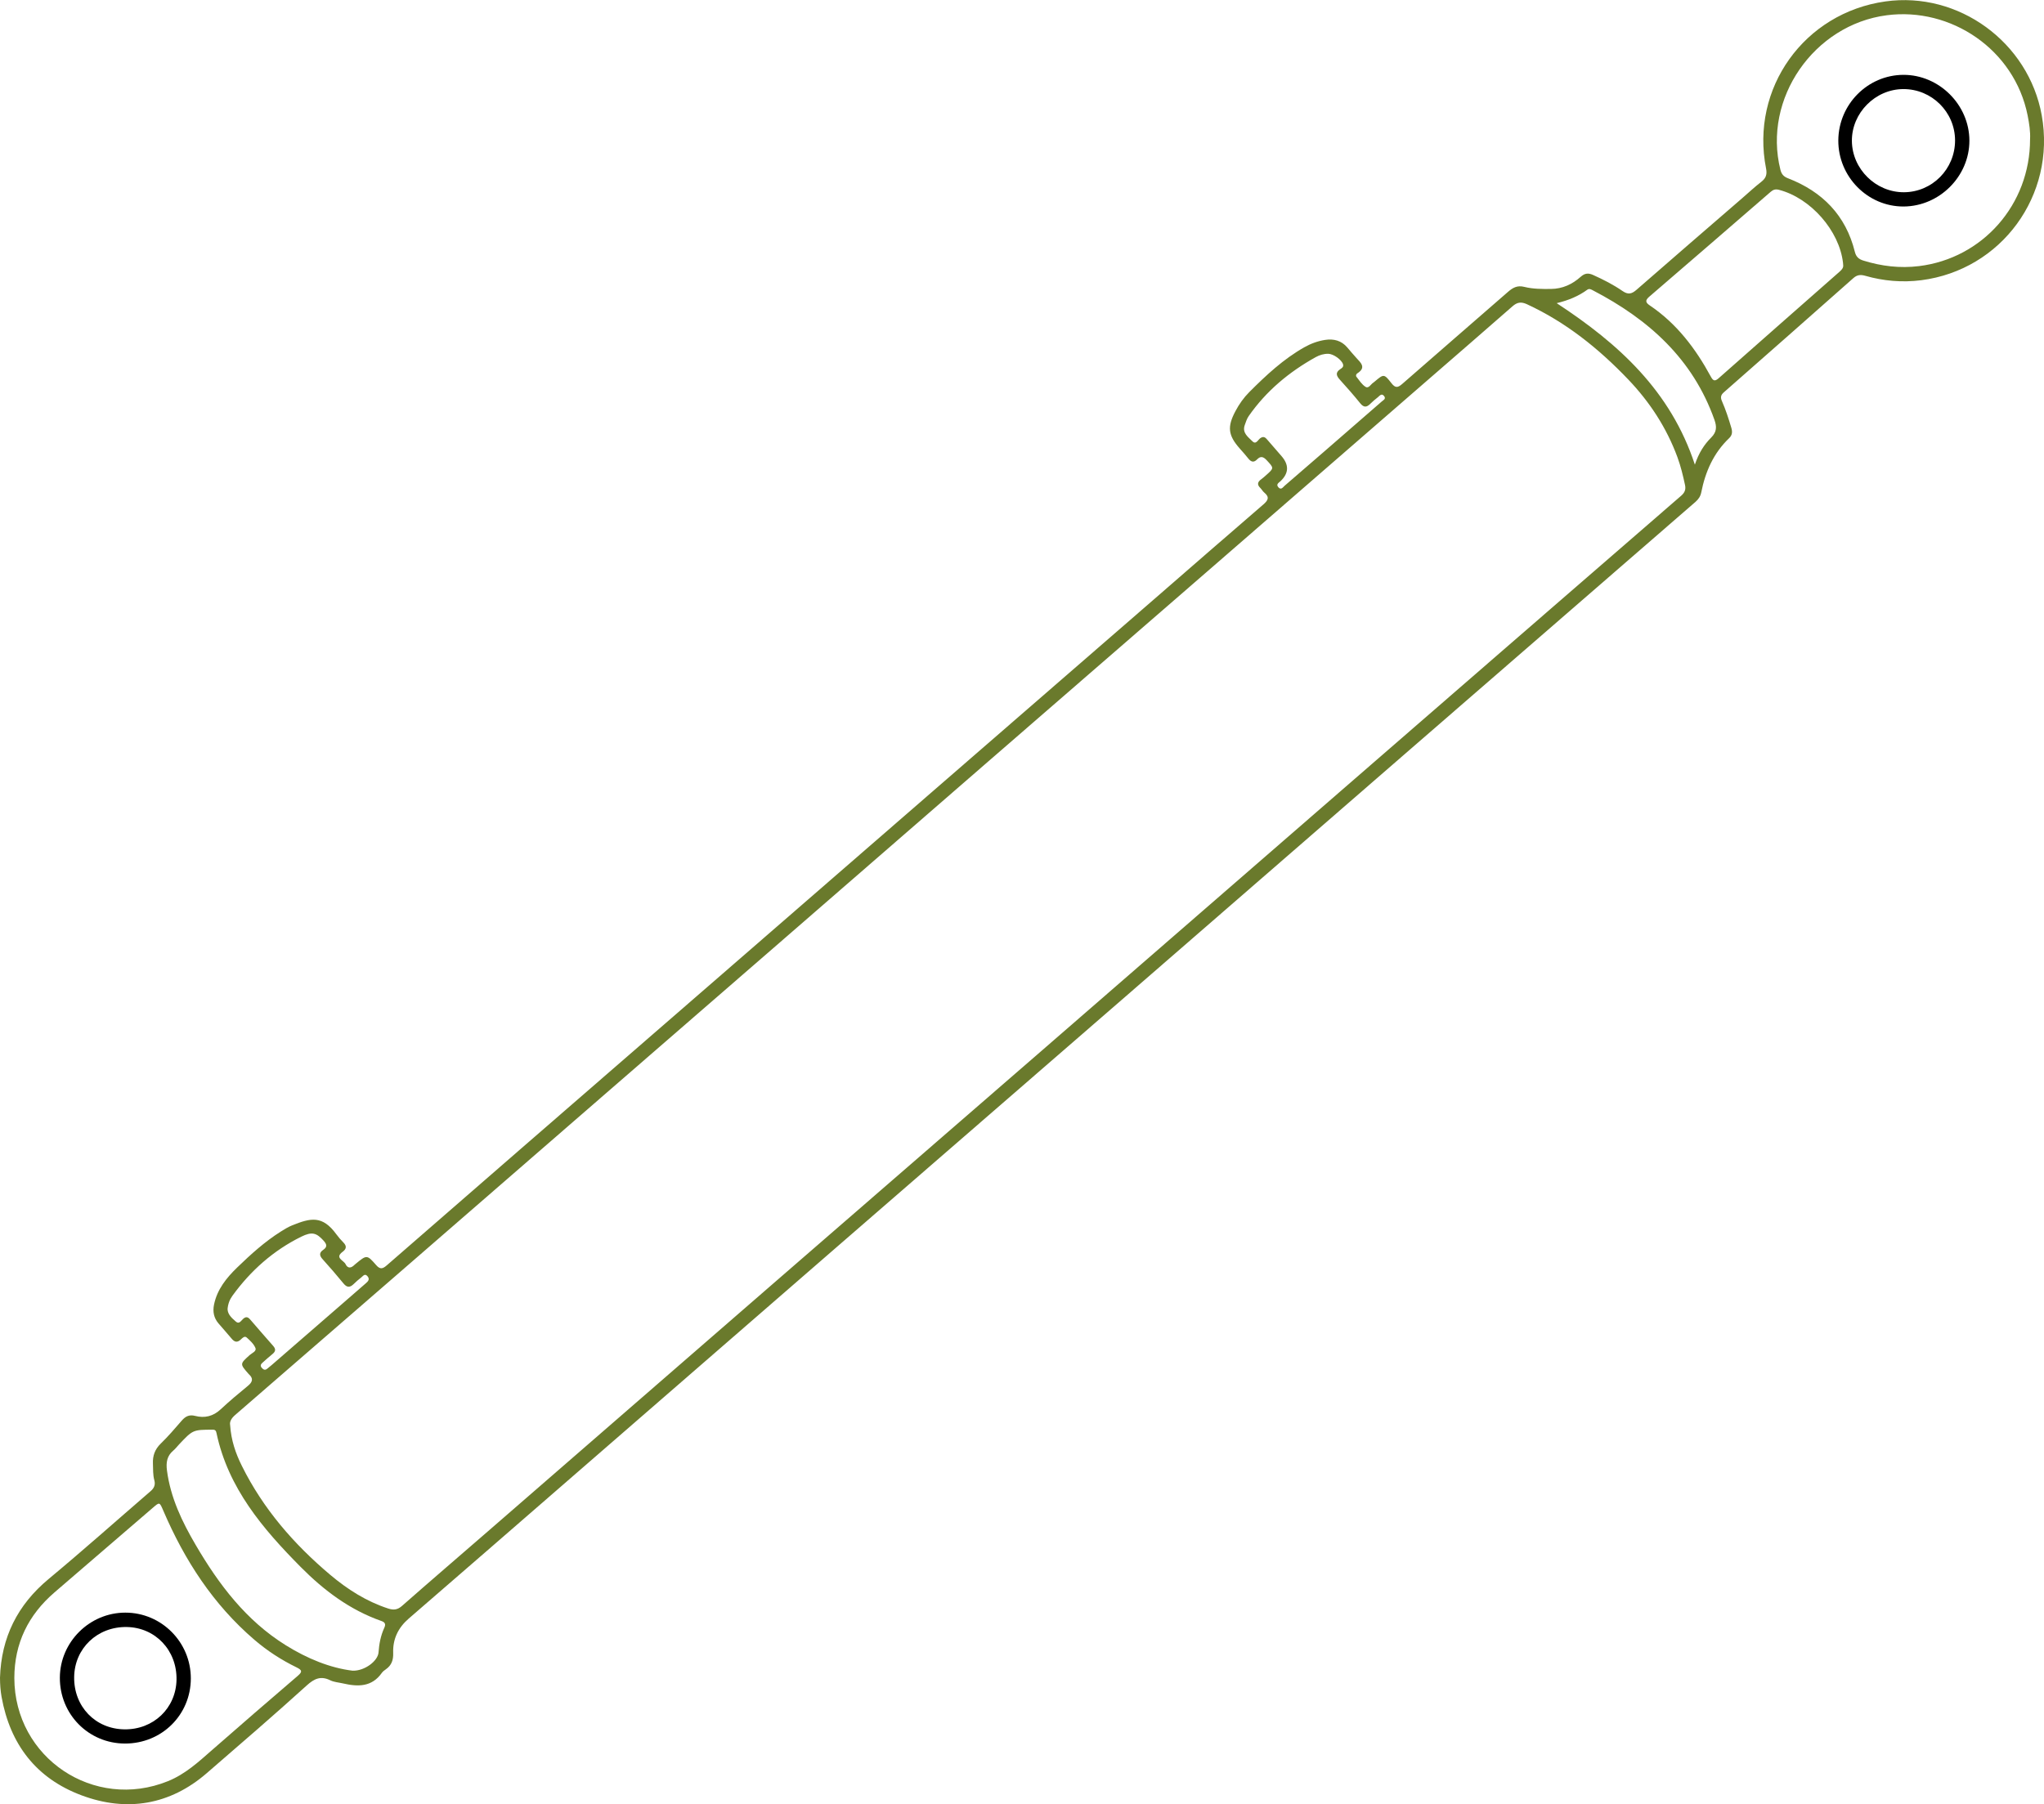 <?xml version="1.0" encoding="UTF-8"?> <svg xmlns="http://www.w3.org/2000/svg" viewBox="0 0 78.00 68.86" data-guides="{&quot;vertical&quot;:[],&quot;horizontal&quot;:[]}"><defs></defs><path fill="#6a7a2c" stroke="none" fill-opacity="1" stroke-width="1" stroke-opacity="1" alignment-baseline="baseline" baseline-shift="baseline" id="tSvgc97a983c6d" title="Path 2" d="M0 64.038C0.048 62.502 0.666 61.259 1.857 60.269C3.174 59.175 4.452 58.034 5.75 56.915C5.883 56.801 5.936 56.67 5.89 56.503C5.832 56.293 5.845 56.078 5.836 55.865C5.823 55.569 5.909 55.322 6.131 55.105C6.417 54.828 6.677 54.523 6.938 54.222C7.079 54.06 7.223 53.987 7.448 54.045C7.809 54.138 8.134 54.061 8.418 53.796C8.753 53.484 9.103 53.189 9.457 52.9C9.639 52.751 9.68 52.617 9.494 52.451C9.486 52.444 9.48 52.436 9.474 52.429C9.151 52.058 9.154 52.061 9.526 51.724C9.614 51.645 9.799 51.579 9.747 51.452C9.685 51.299 9.544 51.17 9.416 51.054C9.334 50.979 9.25 51.071 9.19 51.128C9.046 51.265 8.94 51.221 8.829 51.084C8.669 50.888 8.495 50.703 8.333 50.509C8.16 50.302 8.113 50.067 8.167 49.798C8.286 49.215 8.644 48.774 9.049 48.382C9.566 47.882 10.101 47.396 10.713 47.01C10.853 46.922 10.996 46.833 11.148 46.772C11.854 46.487 12.301 46.38 12.835 47.112C12.915 47.222 13.005 47.325 13.101 47.422C13.235 47.557 13.227 47.668 13.075 47.781C12.76 48.014 13.118 48.106 13.186 48.251C13.274 48.435 13.408 48.402 13.533 48.274C13.547 48.26 13.562 48.249 13.578 48.236C13.994 47.894 14.004 47.886 14.357 48.291C14.511 48.469 14.614 48.425 14.762 48.296C16.427 46.845 18.095 45.396 19.763 43.947C22.365 41.688 24.967 39.43 27.569 37.172C30.134 34.945 32.698 32.717 35.263 30.491C38.174 27.964 41.085 25.438 43.995 22.912C45.399 21.692 46.8 20.47 48.208 19.257C48.394 19.097 48.455 18.975 48.245 18.801C48.186 18.753 48.148 18.679 48.093 18.624C47.959 18.495 47.993 18.391 48.131 18.292C48.194 18.247 48.251 18.194 48.31 18.142C48.624 17.864 48.618 17.869 48.335 17.564C48.21 17.43 48.104 17.398 47.971 17.536C47.842 17.669 47.738 17.631 47.634 17.499C47.532 17.369 47.42 17.246 47.311 17.122C46.865 16.618 46.825 16.294 47.145 15.693C47.287 15.425 47.462 15.177 47.676 14.963C48.316 14.323 48.977 13.705 49.774 13.255C50.022 13.115 50.286 13.017 50.568 12.974C50.896 12.924 51.187 12.999 51.411 13.26C51.526 13.393 51.636 13.529 51.756 13.658C51.93 13.847 52.147 14.029 51.794 14.252C51.751 14.28 51.73 14.342 51.762 14.381C51.871 14.517 51.969 14.679 52.111 14.766C52.233 14.842 52.313 14.659 52.416 14.598C52.433 14.588 52.447 14.574 52.462 14.561C52.804 14.272 52.815 14.263 53.1 14.628C53.249 14.819 53.343 14.801 53.513 14.652C54.853 13.478 56.202 12.315 57.543 11.143C57.73 10.98 57.9 10.883 58.168 10.95C58.497 11.033 58.842 11.032 59.184 11.029C59.627 11.025 60.001 10.851 60.32 10.565C60.477 10.425 60.61 10.414 60.792 10.495C61.183 10.671 61.566 10.866 61.918 11.109C62.128 11.254 62.266 11.222 62.447 11.064C63.788 9.892 65.138 8.729 66.485 7.563C66.728 7.353 66.963 7.132 67.216 6.936C67.393 6.798 67.438 6.654 67.394 6.432C66.788 3.372 68.848 0.49 71.947 0.055C74.738 -0.338 77.412 1.61 77.914 4.403C78.461 7.45 76.376 10.304 73.315 10.696C72.591 10.788 71.878 10.727 71.179 10.527C71 10.476 70.868 10.489 70.727 10.614C69.081 12.072 67.431 13.528 65.778 14.979C65.658 15.084 65.653 15.181 65.71 15.31C65.855 15.64 65.965 15.982 66.068 16.328C66.114 16.485 66.106 16.609 65.984 16.726C65.391 17.292 65.077 18.003 64.921 18.794C64.891 18.945 64.816 19.055 64.7 19.157C60.853 22.491 57.009 25.827 53.166 29.165C49.705 32.17 46.245 35.178 42.783 38.183C39.16 41.329 35.533 44.471 31.91 47.617C28.588 50.501 25.268 53.387 21.946 56.272C19.83 58.11 17.715 59.95 15.595 61.783C15.192 62.132 14.986 62.565 15.004 63.089C15.014 63.358 14.945 63.562 14.726 63.716C14.671 63.755 14.611 63.797 14.573 63.851C14.188 64.4 13.653 64.387 13.085 64.255C12.924 64.218 12.749 64.208 12.604 64.137C12.243 63.959 11.995 64.071 11.708 64.331C10.454 65.468 9.169 66.573 7.89 67.681C6.492 68.892 4.844 69.177 3.108 68.526C1.382 67.88 0.387 66.583 0.06 64.77C0.017 64.529 0.001 64.288 0 64.038ZM8.782 54.393C8.82 54.981 8.993 55.476 9.228 55.949C10.041 57.59 11.214 58.942 12.606 60.114C13.265 60.669 13.985 61.127 14.813 61.397C15.017 61.463 15.168 61.45 15.34 61.298C16.444 60.327 17.559 59.371 18.669 58.407C22.307 55.248 25.942 52.087 29.58 48.929C33.026 45.937 36.476 42.947 39.924 39.955C43.856 36.542 47.786 33.126 51.717 29.712C55.861 26.114 60.007 22.515 64.155 18.921C64.289 18.804 64.338 18.689 64.302 18.515C64.225 18.153 64.138 17.795 64.01 17.446C63.596 16.325 62.956 15.345 62.133 14.483C61.009 13.306 59.756 12.299 58.266 11.611C58.046 11.51 57.894 11.536 57.717 11.692C56.664 12.616 55.603 13.533 54.545 14.452C51.636 16.979 48.726 19.506 45.816 22.033C43.118 24.375 40.42 26.715 37.722 29.056C35.106 31.328 32.491 33.6 29.875 35.872C27.464 37.965 25.052 40.056 22.642 42.149C20.18 44.286 17.718 46.424 15.256 48.562C13.161 50.38 11.066 52.197 8.97 54.013C8.834 54.131 8.756 54.264 8.782 54.393ZM77.468 5.315C77.485 5.037 77.438 4.719 77.375 4.405C76.871 1.881 74.441 0.262 71.995 0.583C69.224 0.945 67.261 3.762 67.941 6.478C67.982 6.644 68.06 6.739 68.226 6.803C69.545 7.313 70.438 8.22 70.783 9.616C70.829 9.801 70.931 9.892 71.105 9.946C71.801 10.162 72.502 10.247 73.234 10.157C75.655 9.858 77.47 7.812 77.468 5.315ZM0.547 64.052C0.555 67.099 3.587 69.13 6.411 67.986C7.069 67.719 7.574 67.254 8.094 66.797C9.177 65.847 10.268 64.905 11.361 63.968C11.545 63.81 11.533 63.749 11.314 63.642C10.736 63.36 10.196 63.01 9.706 62.589C8.136 61.242 7.045 59.556 6.236 57.672C6.087 57.325 6.095 57.324 5.82 57.562C4.573 58.636 3.326 59.708 2.08 60.781C1.08 61.643 0.549 62.724 0.547 64.052ZM13.455 63.77C13.922 63.784 14.423 63.394 14.445 63.071C14.468 62.748 14.527 62.434 14.662 62.139C14.724 62.006 14.706 61.926 14.556 61.874C13.353 61.452 12.361 60.706 11.477 59.814C10.027 58.351 8.706 56.8 8.262 54.701C8.244 54.616 8.219 54.569 8.112 54.57C7.362 54.575 7.362 54.572 6.832 55.135C6.759 55.213 6.694 55.3 6.612 55.369C6.368 55.574 6.332 55.828 6.372 56.132C6.508 57.169 6.949 58.086 7.468 58.971C8.351 60.48 9.388 61.854 10.904 62.798C11.724 63.309 12.598 63.666 13.455 63.77ZM70.336 10.109C70.333 10.07 70.332 10.051 70.33 10.031C70.189 8.802 69.093 7.558 67.885 7.245C67.754 7.211 67.667 7.238 67.57 7.322C66.026 8.66 64.482 9.996 62.933 11.328C62.77 11.469 62.799 11.552 62.956 11.658C63.983 12.35 64.706 13.305 65.287 14.378C65.376 14.542 65.442 14.563 65.587 14.435C67.124 13.075 68.665 11.72 70.206 10.364C70.292 10.288 70.353 10.21 70.336 10.109ZM8.684 49.97C8.691 50.178 8.854 50.317 9.003 50.447C9.131 50.56 9.208 50.398 9.288 50.331C9.426 50.217 9.5 50.312 9.578 50.401C9.86 50.723 10.135 51.051 10.421 51.369C10.532 51.493 10.521 51.583 10.397 51.684C10.261 51.794 10.131 51.911 10.001 52.029C9.944 52.081 9.931 52.142 9.988 52.208C10.045 52.273 10.106 52.313 10.188 52.251C10.249 52.203 10.31 52.154 10.368 52.103C11.25 51.338 12.131 50.572 13.013 49.807C13.328 49.533 13.644 49.26 13.959 48.984C14.043 48.912 14.124 48.831 14.024 48.714C13.921 48.592 13.852 48.71 13.783 48.762C13.683 48.839 13.587 48.922 13.497 49.011C13.358 49.148 13.242 49.153 13.111 48.993C12.852 48.677 12.585 48.368 12.311 48.064C12.184 47.925 12.177 47.813 12.335 47.706C12.505 47.591 12.466 47.486 12.346 47.354C12.08 47.062 11.911 46.999 11.495 47.205C10.431 47.731 9.564 48.5 8.868 49.461C8.766 49.602 8.7 49.768 8.684 49.97ZM50.688 13.504C50.518 13.501 50.355 13.551 50.212 13.63C49.195 14.194 48.319 14.923 47.651 15.882C47.58 15.984 47.541 16.11 47.499 16.229C47.396 16.526 47.631 16.681 47.794 16.845C47.931 16.983 48.006 16.784 48.098 16.722C48.225 16.637 48.292 16.702 48.367 16.791C48.544 16.998 48.724 17.204 48.903 17.409C49.196 17.745 49.184 18.064 48.866 18.365C48.8 18.428 48.682 18.483 48.783 18.599C48.888 18.718 48.956 18.599 49.022 18.541C49.532 18.103 50.038 17.663 50.546 17.223C51.273 16.591 52.001 15.959 52.727 15.326C52.786 15.274 52.902 15.227 52.819 15.119C52.723 14.996 52.648 15.108 52.578 15.164C52.478 15.242 52.381 15.324 52.291 15.413C52.155 15.549 52.045 15.563 51.91 15.397C51.66 15.087 51.396 14.786 51.128 14.491C50.994 14.342 50.952 14.219 51.147 14.089C51.205 14.05 51.282 14.007 51.25 13.903C51.198 13.731 50.878 13.502 50.686 13.506C50.687 13.505 50.688 13.505 50.688 13.504ZM64.677 17.736C64.826 17.289 65.032 16.969 65.3 16.701C65.515 16.486 65.517 16.287 65.423 16.022C64.6 13.699 62.913 12.191 60.794 11.087C60.725 11.051 60.651 11.003 60.575 11.057C60.236 11.304 59.855 11.463 59.404 11.572C61.766 13.118 63.755 14.922 64.677 17.736Z"></path><path fill="rgb(0, 0, 0)" stroke="none" fill-opacity="1" stroke-width="1" stroke-opacity="1" alignment-baseline="baseline" baseline-shift="baseline" id="tSvgc96dfc0e24" title="Path 3" d="M70.151 5.359C70.159 3.984 71.272 2.862 72.635 2.857C73.998 2.853 75.15 4 75.153 5.366C75.156 6.729 74.012 7.875 72.642 7.882C71.273 7.888 70.144 6.744 70.151 5.359ZM74.606 5.359C74.604 4.277 73.718 3.397 72.633 3.4C71.562 3.403 70.661 4.311 70.669 5.379C70.677 6.45 71.581 7.342 72.654 7.338C73.736 7.333 74.607 6.45 74.606 5.359C74.606 5.359 74.606 5.359 74.606 5.359Z"></path><path fill="rgb(0, 0, 0)" stroke="none" fill-opacity="1" stroke-width="1" stroke-opacity="1" alignment-baseline="baseline" baseline-shift="baseline" id="tSvgdd13b81123" title="Path 4" d="M4.769 66.551C3.38 66.548 2.278 65.434 2.284 64.036C2.29 62.675 3.42 61.552 4.784 61.554C6.163 61.554 7.285 62.682 7.282 64.067C7.28 65.458 6.172 66.553 4.769 66.551ZM4.746 66.009C5.853 66.025 6.715 65.204 6.736 64.117C6.757 62.995 5.931 62.12 4.836 62.103C3.716 62.085 2.844 62.917 2.83 64.013C2.815 65.138 3.637 65.994 4.746 66.009Z"></path></svg> 